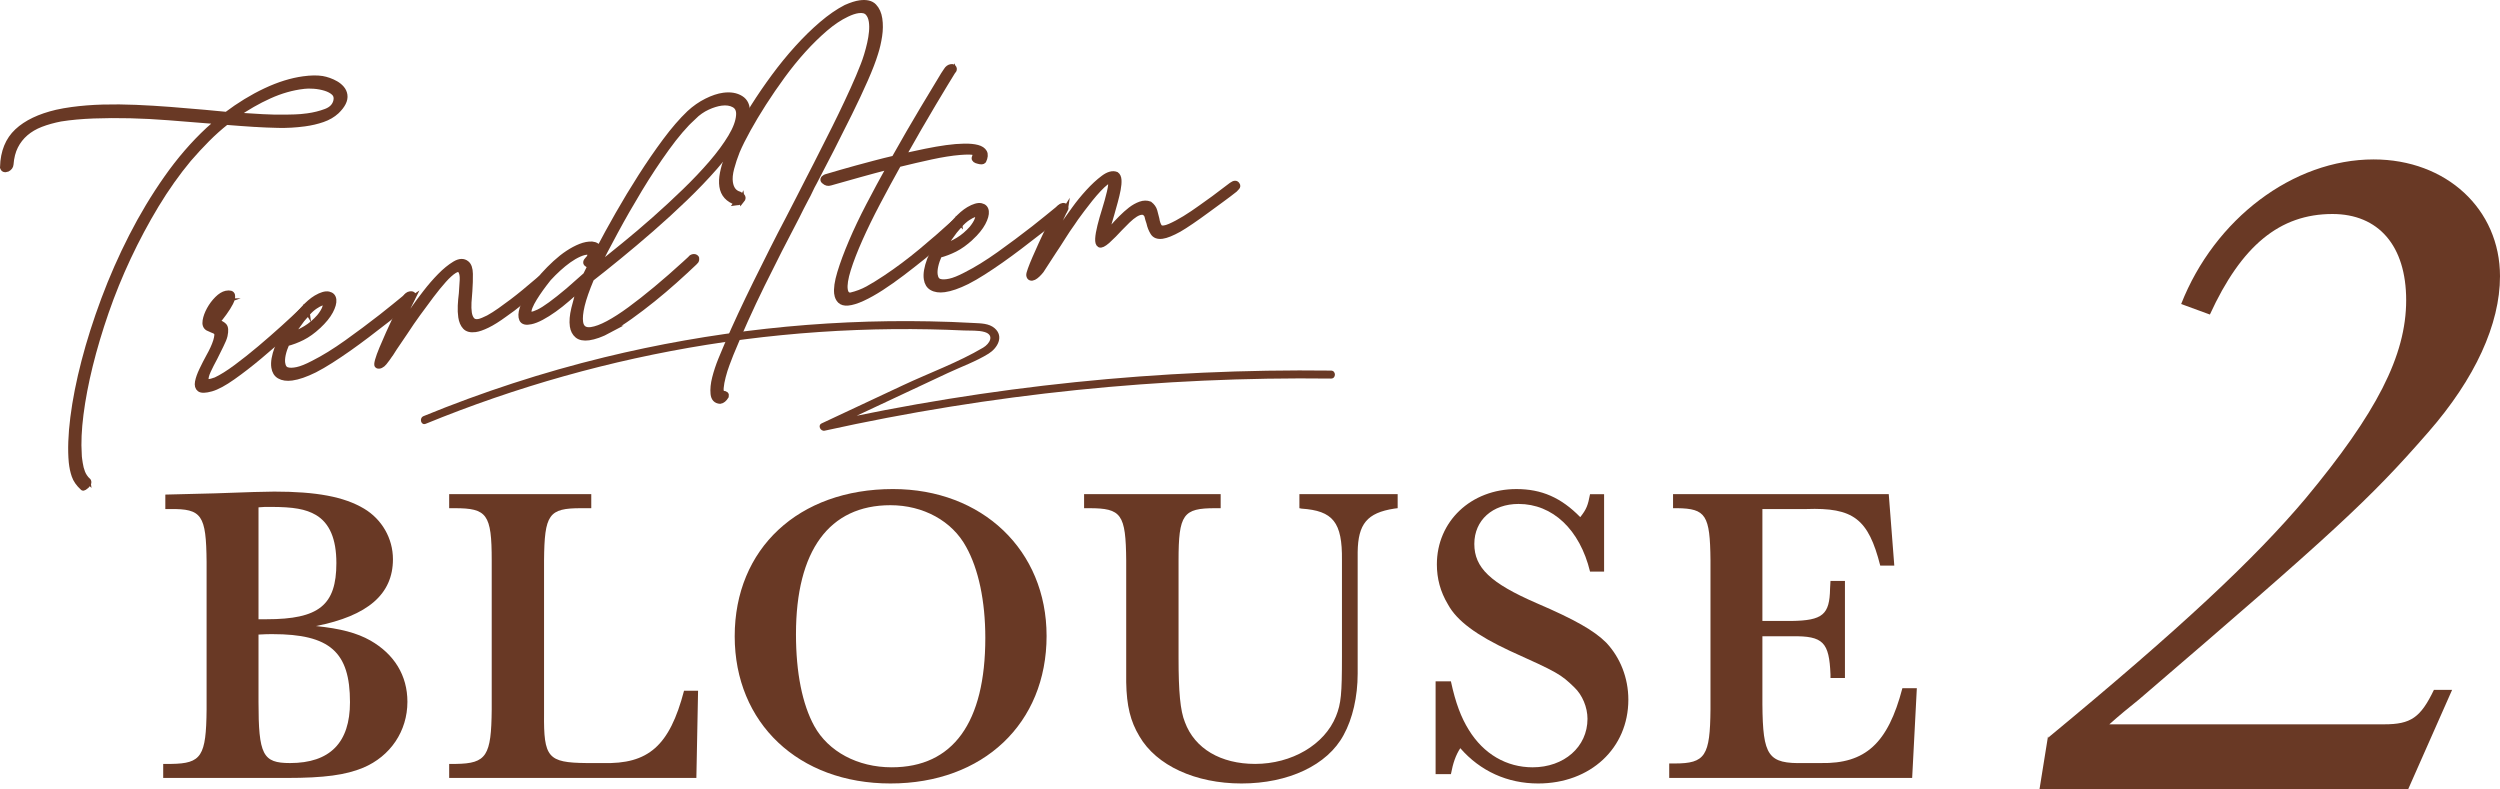 <?xml version="1.0" encoding="UTF-8"?>
<svg xmlns="http://www.w3.org/2000/svg" width="234.989" height="74.204" viewBox="0 0 234.989 74.204">
  <g id="_イヤー_1" data-name="レイヤー 1"/>
  <g id="_イヤー_2" data-name="レイヤー 2">
    <g id="_イヤー_1-2" data-name="レイヤー 1">
      <g>
        <path d="M226.35,74.204h-34.649l.81-5.04v.18c12.419-10.26,19.439-16.829,24.209-22.499,6.66-8.01,9.45-13.41,9.45-18.629,0-5.129-2.61-8.1-6.93-8.1-4.95,0-8.55,2.97-11.52,9.45l-2.7-.99c3.149-8.01,10.529-13.59,18.089-13.59,6.84,0,11.88,4.68,11.88,10.98,0,4.5-2.34,9.629-6.75,14.669-5.49,6.3-8.819,9.36-27.179,25.109-.9,.72-1.89,1.53-2.79,2.34h25.829c2.52,0,3.42-.63,4.68-3.24h1.71l-4.14,9.36Z" style="fill: #693925;"/>
        <g>
          <g>
            <path d="M20.339,46.368q4.279-.16,5.438-.16c3.96,0,6.56,.48,8.439,1.6,1.68,1,2.719,2.8,2.719,4.759,0,3.279-2.359,5.319-7.238,6.279,2.319,.24,3.839,.64,5.119,1.36,2.239,1.28,3.479,3.28,3.479,5.759,0,2.759-1.6,5.119-4.159,6.199-1.64,.68-3.64,.96-7.199,.96H15.34v-1.32h.76c2.839-.04,3.279-.72,3.319-5.119v-13.877c-.04-4.399-.44-5-3.439-4.959h-.44v-1.36l4.8-.12Zm4.719,11.838c4.919,0,6.56-1.32,6.56-5.279,0-2.279-.641-3.759-1.92-4.519-.96-.56-2.12-.76-4.239-.76-.561,0-.72,0-1.16,.04v10.518h.76Zm-.76,7.719c0,5.039,.4,5.799,2.96,5.799,3.759,0,5.639-1.919,5.639-5.719,0-4.719-1.88-6.399-7.278-6.399-.4,0-.641,0-1.32,.04v6.279Z" style="fill: #693925;"/>
            <path d="M65.455,73.124h-23.235v-1.32h.64c2.88-.04,3.319-.76,3.359-5.119v-13.998c0-4.359-.44-4.919-3.479-4.919h-.52v-1.319h13.357v1.319h-.96c-3.039,0-3.439,.56-3.479,4.919v14.397c-.04,4.119,.36,4.599,3.96,4.639h1.56c4.279,.12,6.278-1.6,7.639-6.799h1.319l-.16,8.199Z" style="fill: #693925;"/>
            <path d="M98.375,59.766c0,8.239-5.959,13.877-14.678,13.877-8.639,0-14.638-5.679-14.638-13.837,0-8.238,5.999-13.837,14.877-13.837,8.399,0,14.438,5.759,14.438,13.797Zm-23.557-.16c0,3.639,.6,6.599,1.72,8.638,1.32,2.4,4.079,3.879,7.279,3.879,5.759,0,8.798-4.199,8.798-12.158,0-3.479-.64-6.479-1.8-8.559-1.319-2.439-4.039-3.919-7.118-3.919-5.76,0-8.879,4.279-8.879,12.118Z" style="fill: #693925;"/>
            <path d="M131.374,46.448v1.319l-.32,.04c-2.56,.4-3.399,1.44-3.439,4.08v11.438c0,2.16-.479,4.239-1.319,5.759-1.521,2.84-5.199,4.559-9.599,4.559-4.319,0-7.999-1.679-9.599-4.439-.84-1.4-1.2-2.839-1.24-5.079v-11.438c-.039-4.359-.439-4.919-3.479-4.919h-.48v-1.319h12.838v1.319h-.52c-3,0-3.439,.56-3.439,4.919v9.119c0,3.239,.16,4.999,.6,6.079,.92,2.479,3.359,3.919,6.599,3.919,3.439,0,6.52-1.8,7.599-4.479,.48-1.2,.561-2.08,.561-5.639v-9.039c.04-3.56-.84-4.639-3.8-4.839l-.2-.04v-1.319h9.239Z" style="fill: #693925;"/>
            <path d="M134.939,64.045h1.44c.439,2.04,.96,3.399,1.68,4.56,1.399,2.279,3.559,3.519,5.999,3.519,2.959,0,5.159-1.919,5.159-4.559,0-1.08-.48-2.24-1.24-2.959-1.279-1.24-1.56-1.4-6.079-3.439-3.079-1.44-4.959-2.799-5.799-4.359-.72-1.2-1.04-2.439-1.04-3.759,0-4.039,3.199-7.079,7.479-7.079,2.36,0,4.199,.8,5.999,2.639,.601-.76,.721-1.12,.92-2.159h1.32v7.278h-1.32c-.96-3.959-3.52-6.359-6.719-6.359-2.439,0-4.159,1.52-4.159,3.76s1.52,3.679,5.839,5.559c3.64,1.56,5.439,2.599,6.56,3.719,1.319,1.4,2.079,3.319,2.079,5.359,0,4.56-3.56,7.878-8.479,7.878-2.88,0-5.439-1.159-7.318-3.319-.44,.68-.681,1.399-.88,2.439h-1.44v-8.719Z" style="fill: #693925;"/>
            <path d="M180.174,64.685l-.439,8.438h-22.836v-1.36h.52c2.88,0,3.319-.72,3.359-5.079v-14.038c-.04-4.239-.439-4.839-3.119-4.879h-.4v-1.319h20.276l.521,6.719h-1.32c-1.119-4.399-2.52-5.479-6.958-5.319h-4.12v10.519h2.72c2.96-.04,3.6-.6,3.64-3.04l.04-.72h1.359v9.119h-1.359v-.32c-.12-3.04-.68-3.64-3.6-3.6h-2.8v6.399c.04,4.879,.521,5.599,3.92,5.519h1.56c4.199,.08,6.319-1.839,7.679-7.039h1.359Z" style="fill: #693925;"/>
          </g>
          <g>
            <g>
              <path d="M.251,15.683c.045-1.425,.5-2.54,1.363-3.346,.863-.807,2.102-1.397,3.713-1.776,.228-.051,.461-.097,.7-.14,.24-.043,.485-.08,.737-.114,.922-.125,1.889-.201,2.9-.229,1.012-.027,2.05-.018,3.115,.027,1.065,.046,2.138,.11,3.22,.193,1.081,.084,2.153,.173,3.215,.269l2.081,.197c1.192-.899,2.413-1.645,3.661-2.233,1.248-.588,2.439-.959,3.571-1.112,.691-.094,1.278-.103,1.759-.028,.197,.033,.409,.09,.635,.168,.225,.08,.443,.18,.654,.301,.21,.122,.393,.272,.548,.451,.154,.179,.25,.386,.284,.62,.07,.47-.186,.983-.765,1.542-.358,.328-.795,.582-1.314,.762-.518,.18-1.082,.312-1.689,.394-.839,.113-1.665,.161-2.48,.142-.816-.02-1.472-.045-1.968-.078-.042,.006-.096,.003-.162-.008-.065-.012-.12-.015-.162-.009-.409-.023-.826-.053-1.247-.086-.421-.032-.87-.066-1.346-.103-.612,.483-1.212,1.019-1.797,1.606-.586,.59-1.163,1.212-1.728,1.867-1.088,1.307-2.109,2.748-3.062,4.324-.952,1.578-1.826,3.214-2.622,4.909-.796,1.695-1.493,3.408-2.091,5.137-.599,1.729-1.098,3.405-1.499,5.026-.4,1.623-.692,3.149-.875,4.583-.183,1.433-.238,2.684-.165,3.752,.002,.159,.014,.308,.034,.445,.02,.137,.041,.273,.061,.411,.046,.312,.121,.602,.225,.867,.104,.266,.268,.513,.495,.742l-.004-.029c.148,.14,.121,.313-.083,.521-.076,.07-.152,.13-.23,.181-.078,.051-.13,.059-.157,.021-.396-.365-.661-.744-.793-1.136-.134-.392-.223-.814-.269-1.267-.108-1.164-.06-2.563,.146-4.199s.554-3.396,1.044-5.279c.49-1.884,1.109-3.831,1.859-5.84,.749-2.009,1.616-3.979,2.602-5.909s2.083-3.758,3.292-5.479c1.208-1.721,2.518-3.236,3.926-4.546l.879-.778-1.135-.086c-1.104-.09-2.261-.184-3.473-.278-1.212-.095-2.413-.157-3.603-.187-1.191-.028-2.345-.022-3.46,.02-1.117,.041-2.146,.136-3.085,.283-.685,.133-1.307,.307-1.862,.521-.557,.215-1.033,.495-1.431,.838-.398,.344-.717,.751-.957,1.224-.24,.472-.386,1.041-.436,1.706-.017,.182-.123,.327-.32,.434-.264,.095-.412,.035-.444-.18l-.004-.029Zm28.282-7.575c-1.072,.125-2.144,.43-3.215,.915-1.072,.484-2.122,1.086-3.148,1.804,.886,.06,1.722,.111,2.509,.154,.786,.044,1.532,.058,2.235,.043,.17-.004,.437-.01,.799-.019,.362-.009,.763-.044,1.204-.104,.607-.082,1.179-.225,1.716-.427,.536-.202,.854-.54,.956-1.014,.061-.308-.008-.553-.205-.736-.199-.183-.466-.326-.802-.431-.336-.104-.694-.17-1.072-.199-.378-.028-.704-.024-.976,.013Z" style="fill: #693925; stroke: #693925; stroke-miterlimit: 10; stroke-width: .5px;"/>
              <path d="M20.473,30.291c.245,.067,.443,.175,.593,.324,.151,.149,.175,.46,.074,.934-.052,.228-.173,.528-.362,.903-.19,.375-.383,.766-.58,1.172-.235,.432-.442,.839-.62,1.222-.179,.385-.251,.684-.219,.899,.029,.195,.337,.184,.924-.036,.54-.253,1.181-.653,1.922-1.203,.741-.55,1.491-1.146,2.252-1.788,.759-.643,1.483-1.274,2.171-1.897,.688-.622,1.247-1.143,1.677-1.56,.096-.073,.193-.131,.295-.176,.1-.043,.178-.019,.235,.073l-.004-.029c.143,.101,.151,.229,.025,.387-.486,.465-1.13,1.062-1.931,1.789-.801,.728-1.633,1.454-2.499,2.181s-1.708,1.381-2.531,1.961c-.822,.581-1.5,.947-2.034,1.099-.554,.155-.921,.165-1.102,.03-.18-.136-.241-.361-.181-.68,.06-.317,.191-.689,.396-1.117,.204-.427,.423-.856,.659-1.288,.135-.237,.26-.479,.373-.725,.113-.244,.206-.481,.279-.711,.128-.438,.147-.704,.057-.803-.089-.097-.224-.174-.403-.229l-.412-.185c-.212-.131-.291-.364-.233-.702,.057-.337,.186-.688,.388-1.057,.203-.366,.447-.693,.736-.983,.289-.288,.568-.46,.837-.518,.354-.067,.549-.009,.587,.176,.038,.185-.017,.422-.167,.711-.149,.29-.348,.607-.596,.95-.249,.344-.474,.628-.675,.855l.067,.021Zm.601-1.999c-.103,.034-.214,.109-.335,.226-.123,.117-.236,.252-.341,.405-.105,.154-.205,.317-.296,.489-.092,.173-.139,.329-.139,.469,.126-.156,.261-.33,.404-.519,.143-.189,.271-.367,.387-.532,.114-.165,.207-.298,.277-.397,.07-.099,.085-.146,.043-.141Z" style="fill: #693925; stroke: #693925; stroke-miterlimit: 10; stroke-width: .5px;"/>
              <path d="M29.923,30.659c-.507,.469-1.005,.825-1.493,1.071-.488,.246-.978,.432-1.472,.559-.16,.361-.275,.701-.346,1.021-.069,.319-.088,.596-.053,.831,.052,.353,.201,.562,.446,.628,.225,.07,.533,.063,.927-.021,.393-.083,.897-.286,1.513-.609,.975-.491,2.022-1.137,3.144-1.938,1.121-.801,2.208-1.611,3.262-2.434,.822-.651,1.596-1.274,2.32-1.872,.093-.093,.192-.141,.299-.146,.106-.004,.185,.02,.235,.073,.086,.148,.026,.315-.182,.503l-.774,.615c-.271,.196-.528,.406-.772,.629-.245,.223-.503,.433-.772,.629-.556,.435-1.122,.87-1.698,1.308-.576,.438-1.155,.861-1.735,1.27-.581,.408-1.14,.783-1.677,1.125-.537,.343-1.043,.636-1.521,.881-.836,.413-1.549,.658-2.135,.738-.482,.065-.875,.009-1.18-.17-.28-.161-.45-.438-.508-.83-.07-.47,.033-1.072,.308-1.81,.11-.273,.274-.605,.494-.995,.221-.39,.472-.783,.755-1.182,.352-.507,.744-.999,1.175-1.477,.431-.478,.843-.833,1.236-1.066,.492-.286,.881-.398,1.169-.338,.286,.062,.446,.234,.478,.52,.031,.285-.07,.648-.304,1.09-.234,.44-.614,.906-1.139,1.397Zm-2.016,.033c-.268,.355-.451,.63-.551,.823,.467-.162,.926-.38,1.378-.65,.452-.271,.879-.634,1.282-1.088,.252-.313,.42-.586,.504-.817,.083-.23,.097-.392,.04-.484-.143-.101-.453,.007-.93,.32-.478,.314-1.051,.946-1.723,1.896Z" style="fill: #693925; stroke: #693925; stroke-miterlimit: 10; stroke-width: .5px;"/>
              <path d="M38.799,28.018c-.229,.472-.526,1.065-.89,1.783-.364,.719-.703,1.459-1.018,2.22l.786-1.185c.229-.331,.438-.647,.628-.954,.19-.305,.364-.568,.524-.789l.158-.231c.247-.354,.585-.809,1.016-1.366,.43-.558,.881-1.078,1.355-1.562,.473-.483,.936-.86,1.388-1.132,.451-.271,.823-.286,1.115-.046,.218,.171,.331,.499,.339,.987,.008,.489-.008,1.025-.049,1.609-.035,.345-.062,.703-.082,1.075-.02,.372-.008,.695,.032,.969,.041,.274,.126,.492,.258,.654,.13,.162,.332,.225,.604,.188,.104-.014,.248-.058,.43-.133,.181-.074,.351-.152,.51-.234,.335-.185,.697-.413,1.084-.686,.387-.272,.772-.554,1.157-.846,.384-.291,.757-.587,1.12-.885,.361-.3,.693-.579,.998-.84l.513-.429c.249-.193,.43-.198,.543-.014,.008,.058-.001,.135-.03,.229-.03,.094-.093,.167-.192,.221l-.771,.644c-.475,.404-.946,.798-1.412,1.18-.468,.383-.953,.748-1.457,1.096-.637,.467-1.185,.811-1.643,1.032s-.834,.353-1.128,.392c-.44,.06-.762-.021-.966-.243-.205-.222-.334-.528-.393-.92-.049-.333-.065-.69-.047-1.073,.018-.381,.052-.766,.102-1.152,.038-.464,.064-.892,.082-1.284,.016-.391-.042-.678-.176-.859-.11-.165-.307-.158-.59,.02-.284,.179-.609,.473-.976,.882s-.76,.892-1.18,1.447c-.42,.557-.838,1.123-1.255,1.698-.417,.576-.799,1.132-1.147,1.669-.349,.536-.646,.981-.893,1.334l-.004-.03-.52,.82-.054,.067c-.069,.108-.153,.229-.251,.363-.098,.133-.196,.261-.295,.384-.099,.124-.209,.214-.329,.27-.12,.057-.226,.061-.319,.014-.069-.031-.061-.196,.022-.498,.084-.3,.216-.668,.398-1.102s.389-.911,.621-1.433c.232-.521,.459-1.011,.679-1.471,.221-.459,.417-.865,.589-1.218s.283-.582,.331-.688c.121-.196,.265-.306,.433-.328,.293-.04,.376,.089,.25,.385Z" style="fill: #693925; stroke: #693925; stroke-miterlimit: 10; stroke-width: .5px;"/>
              <path d="M70.233,10.58c-.089,.69-.405,1.478-.948,2.36s-1.234,1.805-2.074,2.768c-.841,.963-1.78,1.943-2.818,2.942-1.038,1-2.087,1.961-3.147,2.884-1.061,.922-2.082,1.785-3.063,2.586-.982,.803-1.847,1.494-2.594,2.075-.426,1.016-.719,1.854-.877,2.515-.158,.661-.208,1.188-.15,1.579,.082,.548,.416,.782,1.002,.703,.44-.061,.972-.257,1.596-.591,.625-.334,1.312-.777,2.064-1.329,.752-.551,1.565-1.189,2.44-1.918,.875-.727,1.774-1.514,2.697-2.357l.536-.492c.051-.086,.134-.143,.247-.168s.208-.003,.283,.066c.048,.034,.063,.102,.046,.203-.017,.103-.074,.189-.169,.263-.562,.536-1.178,1.104-1.848,1.703-.67,.601-1.363,1.188-2.079,1.766-.716,.576-1.427,1.117-2.132,1.621-.706,.505-1.364,.93-1.976,1.271l.031-.004c-.396,.214-.757,.377-1.082,.49-.325,.114-.613,.188-.865,.223-.482,.064-.846-.006-1.09-.212-.245-.207-.395-.496-.45-.868-.067-.45-.021-1.005,.138-1.666,.159-.661,.342-1.295,.551-1.902-.379,.331-.771,.674-1.178,1.028s-.818,.68-1.234,.976c-.416,.297-.812,.545-1.188,.745-.376,.201-.71,.331-1,.391-.455,.102-.738,.03-.85-.215-.11-.244-.097-.586,.041-1.024,.138-.438,.384-.936,.74-1.493s.771-1.107,1.246-1.651c.349-.387,.721-.762,1.116-1.125,.395-.362,.792-.677,1.191-.94s.791-.471,1.174-.623c.383-.151,.748-.221,1.091-.207,.347,.032,.561,.184,.645,.451,.516-.988,1.113-2.078,1.792-3.269,.677-1.189,1.395-2.375,2.149-3.557,.755-1.181,1.52-2.293,2.295-3.337,.775-1.044,1.527-1.914,2.258-2.612,.508-.468,1.05-.847,1.627-1.134,.578-.288,1.107-.465,1.589-.53,.649-.088,1.192,.003,1.628,.274,.435,.27,.636,.718,.6,1.342Zm-14.662,14.209c-.195,.126-.321,.144-.377,.051-.186-.095-.167-.257,.056-.487,.132-.117,.203-.252,.212-.403,.01-.15-.041-.238-.151-.264-.257-.006-.546,.064-.867,.208-.321,.143-.646,.331-.975,.565-.329,.234-.652,.498-.973,.791s-.628,.6-.922,.919c-.253,.314-.494,.632-.725,.951-.23,.322-.436,.629-.617,.923s-.318,.558-.412,.79c-.094,.232-.13,.417-.11,.554,.035,.235,.341,.214,.92-.064,.579-.277,1.504-.952,2.778-2.023l1.645-1.451,.222-.45,.294-.608Zm9.625-13.797c-.808,.749-1.651,1.732-2.528,2.949-.878,1.217-1.725,2.5-2.54,3.849-.815,1.35-1.575,2.676-2.279,3.979-.704,1.305-1.288,2.417-1.749,3.338,.745-.6,1.589-1.283,2.533-2.051,.944-.767,1.903-1.58,2.876-2.441,.973-.86,1.927-1.744,2.862-2.649,.934-.905,1.771-1.788,2.509-2.646,.738-.859,1.338-1.675,1.801-2.446s.715-1.45,.756-2.035c.038-.464-.106-.789-.433-.975-.328-.186-.731-.245-1.213-.181-.399,.055-.828,.188-1.288,.4-.46,.211-.896,.516-1.308,.91Z" style="fill: #693925; stroke: #693925; stroke-miterlimit: 10; stroke-width: .5px;"/>
              <path d="M69.246,19.042c-.81-.27-1.27-.776-1.38-1.521-.055-.372-.038-.789,.054-1.251s.229-.944,.411-1.448c.227-.63,.556-1.364,.988-2.201,.431-.838,.937-1.715,1.517-2.632,.58-.918,1.217-1.848,1.911-2.791,.694-.942,1.422-1.835,2.184-2.677,.762-.843,1.532-1.596,2.31-2.261,.778-.664,1.534-1.187,2.269-1.565,.521-.23,.96-.369,1.317-.418,.607-.082,1.05,.022,1.329,.314,.279,.291,.455,.683,.527,1.172,.076,.509,.07,1.05-.016,1.62-.086,.571-.209,1.106-.371,1.607-.201,.667-.521,1.499-.96,2.497-.44,.999-.936,2.055-1.486,3.167-.551,1.113-1.116,2.238-1.696,3.376s-1.119,2.179-1.62,3.125c-.136,.238-.264,.49-.385,.756-.121,.267-.25,.519-.385,.757-.151,.28-.297,.56-.437,.838-.141,.279-.285,.567-.433,.867-.534,1.012-1.074,2.054-1.62,3.126-.546,1.072-1.09,2.16-1.633,3.262-.542,1.103-1.062,2.207-1.561,3.312s-.958,2.178-1.383,3.213c-.093,.232-.213,.543-.358,.933-.146,.389-.27,.78-.371,1.174-.103,.393-.168,.746-.195,1.06-.029,.313,.035,.49,.19,.528,.236,.008,.335,.095,.295,.26-.172,.283-.363,.438-.572,.467-.389-.027-.605-.258-.648-.691-.043-.434,.006-.929,.147-1.487,.142-.559,.33-1.129,.564-1.709,.234-.582,.432-1.053,.592-1.413,.381-.892,.803-1.832,1.264-2.823,.462-.991,.944-1.995,1.445-3.012s1.007-2.033,1.52-3.052c.511-1.018,1.017-2,1.518-2.947,.332-.645,.664-1.288,.996-1.933,.332-.645,.655-1.276,.969-1.898l.647-1.257c.361-.728,.746-1.488,1.152-2.282,.405-.794,.805-1.597,1.197-2.409s.77-1.617,1.133-2.416c.362-.798,.683-1.555,.961-2.272,.109-.273,.217-.588,.325-.942,.107-.354,.204-.717,.288-1.088,.084-.37,.142-.732,.175-1.087,.033-.354,.028-.678-.016-.972-.053-.353-.174-.625-.362-.819-.189-.194-.483-.265-.881-.211-.314,.043-.672,.162-1.07,.355-.659,.31-1.335,.76-2.027,1.353-.693,.594-1.379,1.266-2.059,2.017-.679,.751-1.334,1.559-1.965,2.423-.631,.864-1.219,1.724-1.766,2.576-.546,.854-1.035,1.668-1.464,2.445-.43,.777-.772,1.464-1.026,2.057-.218,.549-.396,1.082-.532,1.6-.137,.519-.178,.963-.123,1.335,.09,.607,.38,.978,.87,1.11,.323,.156,.403,.335,.24,.537l-.004-.029c-.048,.106-.123,.182-.223,.226-.101,.043-.183,.06-.249,.048l-.031,.004Z" style="fill: #693925; stroke: #693925; stroke-miterlimit: 10; stroke-width: .5px;"/>
              <path d="M78.664,27.623c-.07-.47,.024-1.131,.282-1.985,.258-.854,.617-1.821,1.077-2.901,.459-1.082,1.004-2.229,1.637-3.442,.632-1.214,1.285-2.427,1.961-3.637-.989,.254-1.929,.506-2.822,.757-.893,.251-1.678,.472-2.355,.663l-.4,.114c-.204,.068-.392,.022-.565-.133-.095-.067-.132-.137-.111-.21,.021-.072,.082-.136,.181-.189,.04-.025,.105-.049,.198-.071s.19-.051,.292-.085c.266-.075,.615-.178,1.045-.307,.43-.127,.907-.262,1.431-.402,.524-.142,1.089-.293,1.696-.455,.606-.161,1.219-.315,1.84-.459,.946-1.686,1.839-3.229,2.679-4.632,.839-1.402,1.491-2.483,1.955-3.246l.262-.395c.12-.196,.275-.307,.463-.332,.125-.018,.212,.021,.258,.114,.046,.094,.024,.196-.067,.309l-.004-.029c-.189,.306-.443,.719-.761,1.242-.319,.521-.687,1.136-1.106,1.842-.419,.706-.871,1.477-1.356,2.311-.486,.835-.981,1.706-1.488,2.613,.683-.152,1.387-.302,2.114-.451,.726-.147,1.383-.262,1.97-.341,.607-.083,1.162-.128,1.663-.136s.913,.031,1.236,.117,.542,.231,.658,.435c.115,.205,.091,.478-.071,.819-.073,.09-.231,.102-.477,.034-.287-.061-.42-.162-.398-.306,.127-.297,.101-.473-.078-.528-.18-.056-.608-.058-1.284-.006-.782,.065-1.669,.206-2.664,.42-.994,.215-2.028,.455-3.1,.72-.675,1.211-1.33,2.417-1.963,3.621-.634,1.205-1.187,2.338-1.66,3.401-.473,1.062-.839,2.011-1.101,2.845-.26,.834-.359,1.468-.295,1.897,.055,.373,.231,.549,.527,.528,.578-.139,1.109-.34,1.594-.605,.484-.265,1.048-.611,1.689-1.038,1.128-.752,2.244-1.587,3.349-2.506,1.103-.918,2.116-1.799,3.039-2.644,.252-.173,.428-.207,.53-.102l-.004-.029c.072,.051,.093,.128,.066,.23-.028,.104-.089,.191-.185,.265-.436,.379-.932,.816-1.489,1.311-.557,.495-1.155,1.001-1.795,1.517-.64,.516-1.296,1.029-1.968,1.54-.673,.51-1.321,.968-1.945,1.371-.625,.404-1.211,.734-1.761,.988-.551,.254-1.016,.397-1.396,.429-.318,.023-.557-.045-.72-.202-.162-.158-.264-.374-.305-.648Z" style="fill: #693925; stroke: #693925; stroke-miterlimit: 10; stroke-width: .5px;"/>
              <path d="M91.254,22.353c-.508,.469-1.005,.825-1.493,1.071-.488,.245-.978,.432-1.472,.559-.16,.361-.275,.701-.346,1.021-.069,.319-.088,.596-.053,.831,.052,.353,.201,.562,.446,.628,.225,.07,.533,.062,.927-.021,.394-.083,.898-.286,1.513-.609,.975-.491,2.022-1.138,3.144-1.938,1.12-.801,2.208-1.611,3.262-2.434,.822-.651,1.596-1.274,2.32-1.872,.093-.093,.192-.141,.299-.146,.106-.004,.185,.021,.235,.073,.086,.149,.025,.316-.182,.504l-.774,.615c-.271,.196-.528,.405-.772,.629-.245,.223-.503,.433-.773,.628-.556,.436-1.122,.871-1.698,1.309-.576,.438-1.155,.861-1.735,1.27-.581,.407-1.14,.783-1.677,1.125-.537,.343-1.043,.636-1.521,.88-.836,.413-1.548,.659-2.135,.739-.482,.064-.875,.009-1.18-.17-.28-.161-.45-.438-.508-.83-.07-.47,.033-1.072,.308-1.81,.11-.274,.274-.606,.494-.995,.22-.39,.472-.783,.755-1.182,.353-.507,.744-.999,1.176-1.477,.431-.478,.843-.833,1.236-1.066,.492-.286,.881-.398,1.169-.338,.286,.062,.445,.234,.478,.52,.031,.285-.07,.648-.304,1.089-.234,.441-.614,.907-1.139,1.398Zm-2.016,.033c-.268,.355-.451,.63-.551,.823,.467-.163,.926-.38,1.378-.65,.452-.271,.879-.634,1.282-1.088,.252-.313,.42-.586,.504-.817,.083-.23,.096-.392,.04-.484-.143-.101-.453,.007-.93,.32-.478,.314-1.051,.946-1.723,1.896Z" style="fill: #693925; stroke: #693925; stroke-miterlimit: 10; stroke-width: .5px;"/>
              <path d="M100.13,19.713c-.07,.109-.173,.313-.31,.611-.138,.299-.301,.641-.489,1.025s-.379,.795-.571,1.23c-.192,.436-.377,.845-.556,1.229l.94-1.445,1.044-1.609c.159-.221,.429-.598,.81-1.129,.38-.53,.811-1.058,1.289-1.582,.478-.524,.952-.963,1.423-1.316s.877-.463,1.218-.33c.143,.101,.222,.274,.238,.522,.015,.248-.01,.546-.076,.895-.066,.348-.154,.725-.265,1.129-.111,.404-.223,.804-.335,1.199-.113,.395-.219,.759-.319,1.091-.1,.334-.167,.603-.201,.807l.605-.681c.237-.272,.505-.558,.803-.858,.297-.299,.594-.563,.892-.795,.297-.229,.603-.4,.918-.514,.314-.112,.608-.116,.88-.014,.242,.188,.397,.405,.466,.656,.07,.25,.132,.491,.188,.723,.056,.372,.161,.648,.314,.826,.188,.114,.498,.078,.93-.11,.431-.188,.897-.437,1.397-.743,.499-.308,.995-.64,1.487-.996,.493-.355,.913-.657,1.261-.904l.289-.219,1.355-1.022c.27-.196,.451-.201,.543-.014,.053,.072,.049,.148-.015,.227-.064,.078-.132,.152-.208,.223-.363,.289-.781,.605-1.254,.949-.473,.344-.951,.693-1.432,1.048s-.951,.688-1.407,.999c-.456,.312-.842,.559-1.157,.74-.672,.372-1.197,.582-1.574,.634-.42,.057-.713-.054-.882-.33-.17-.277-.29-.58-.36-.91-.036-.096-.076-.22-.12-.374-.044-.153-.07-.26-.079-.318-.119-.224-.274-.332-.466-.326-.191,.006-.4,.079-.625,.22-.225,.141-.463,.332-.716,.576-.252,.243-.499,.491-.739,.744-.166,.183-.351,.377-.555,.584-.204,.207-.41,.405-.618,.593-.36,.309-.605,.427-.732,.354-.129-.072-.184-.265-.167-.577,.018-.312,.087-.711,.208-1.196,.121-.485,.261-.979,.421-1.48,.188-.604,.345-1.17,.47-1.696,.125-.526,.155-.864,.09-1.016-.095-.066-.24-.027-.431,.118-.192,.146-.417,.356-.676,.631-.26,.275-.523,.58-.794,.917-.271,.336-.522,.66-.753,.97-.232,.312-.432,.584-.601,.815-.169,.233-.27,.382-.303,.446-.319,.443-.621,.893-.906,1.351-.285,.458-.577,.907-.875,1.347l-1.174,1.808c-.108,.134-.223,.26-.345,.376-.121,.116-.237,.201-.347,.256-.109,.056-.209,.069-.298,.041s-.145-.11-.165-.247c-.012-.078,.036-.264,.142-.559,.106-.294,.247-.643,.422-1.046,.175-.403,.372-.845,.589-1.323s.433-.938,.646-1.376c.212-.438,.406-.828,.579-1.171,.174-.343,.302-.59,.387-.742,.033-.064,.093-.133,.178-.203,.085-.072,.169-.113,.254-.125,.104-.014,.185,.021,.24,.103,.055,.082,.047,.179-.021,.287Z" style="fill: #693925; stroke: #693925; stroke-miterlimit: 10; stroke-width: .5px;"/>
            </g>
            <path d="M40.013,39.835c8.498-3.48,17.377-5.984,26.446-7.431,4.649-.741,9.344-1.202,14.048-1.384,2.293-.089,4.588-.11,6.882-.065,1.07,.021,2.141,.057,3.21,.108,.601,.028,1.372-.027,1.949,.145,.951,.284,.49,1.098-.14,1.471-2.346,1.388-5.05,2.371-7.52,3.529-2.552,1.196-5.104,2.392-7.656,3.588-.401,.188-.107,.773,.289,.685,15.62-3.453,31.596-5.095,47.592-4.897,.483,.006,.483-.744,0-.75-16.06-.199-32.108,1.456-47.791,4.924l.289,.685c2.552-1.196,5.104-2.392,7.656-3.588l3.828-1.794c1.258-.589,2.648-1.086,3.827-1.819,.835-.519,1.468-1.614,.568-2.392-.537-.464-1.308-.453-1.974-.491-1.374-.079-2.751-.127-4.127-.154-10.278-.203-20.587,.942-30.574,3.376-5.798,1.413-11.479,3.269-17.002,5.531-.441,.18-.248,.906,.199,.723h0Z" style="fill: #693925;"/>
          </g>
        </g>
      </g>
    </g>
  </g>
</svg>